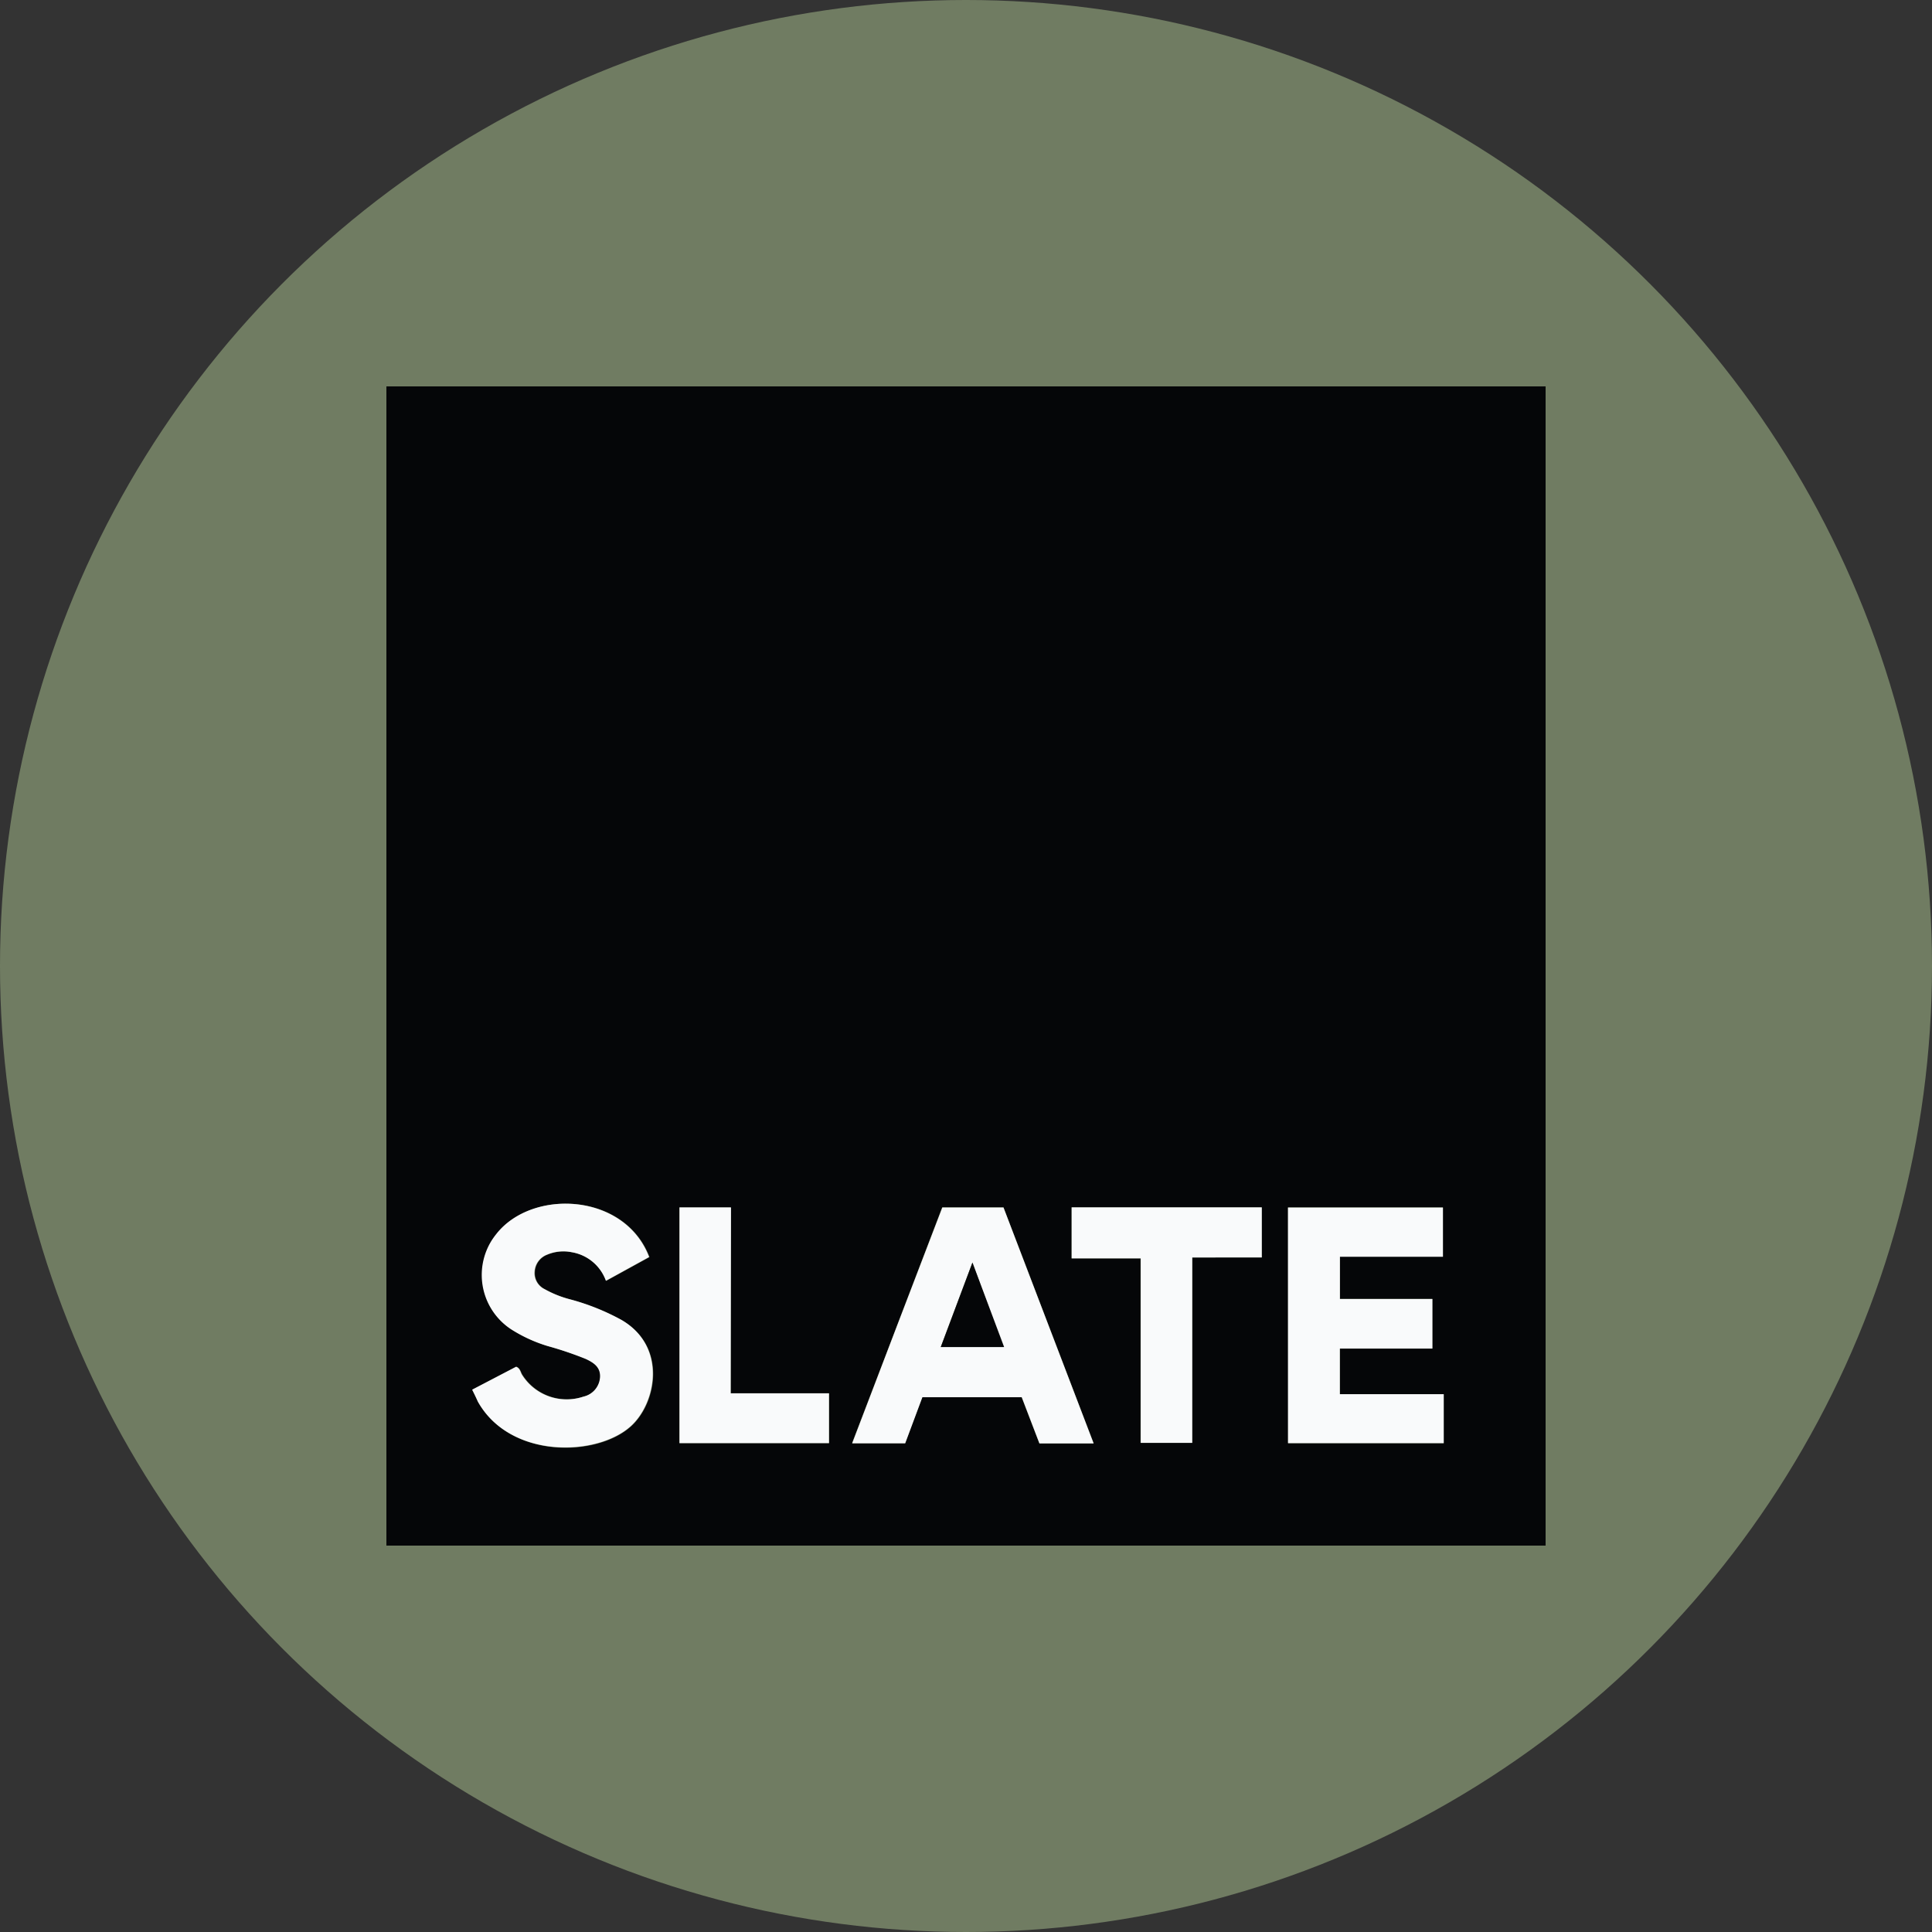 <?xml version='1.0' encoding='utf-8'?>
<svg xmlns="http://www.w3.org/2000/svg" id="Layer_1" data-name="Layer 1" viewBox="0 0 300 300" width="300" height="300"><rect x="0" y="0" width="300" height="300" fill="#333333" stroke="none"/><defs><clipPath id="bz_circular_clip"><circle cx="150.0" cy="150.0" r="150.0" /></clipPath></defs><g clip-path="url(#bz_circular_clip)"><rect x="-1.5" y="-1.5" width="303" height="303" fill="#707c62" /><path d="M60,240V60H240V240Zm109.82-15.89-14-36.64H146.3c-4.66,12.2-9.28,24.34-14,36.62h8.23l2.67-7.16h15.43l2.75,7.18Zm30.2,0h24.16v-7.6H208.05v-7.13h14.36v-7.7H208.05v-6.56h16v-7.64H200ZM73.33,215.83c.35.68.61,1.23.91,1.83,5,8.94,18.45,8.61,23.72,3.85,4-3.56,5.73-12.4-1.44-16.54a35.87,35.87,0,0,0-7.91-3.18,16.58,16.58,0,0,1-4-1.61,2.76,2.76,0,0,1-1.54-2.7A3,3,0,0,1,85,194.83a6.6,6.6,0,0,1,3.83-.38,6.86,6.86,0,0,1,5.31,4.44l6.72-3.69c-3.8-10-18.15-10.65-23.69-3.62a10.09,10.09,0,0,0,1.41,14.2,9.43,9.43,0,0,0,.88.64A22.7,22.7,0,0,0,85,209,57,57,0,0,1,91,211c1.23.57,2.33,1.23,2.24,2.85a3.31,3.31,0,0,1-2.59,3,8.18,8.18,0,0,1-9.54-3.4c-.26-.41-.31-1-.91-1.23Zm111.8-20.57h10.78v-7.78H166.39v7.92H177.1v28.65h8Zm-71.67,21.09V187.49h-7.95v36.6h23.24v-7.74Z" fill="#050608" /><path d="M169.82,224.14h-8.41c-.91-2.37-1.81-4.75-2.75-7.18H143.23l-2.67,7.16h-8.23c4.69-12.3,9.31-24.42,14-36.62h9.49ZM151,196.05l-4.92,13.12h9.71Z" fill="#f9fafb" /><path d="M200,224.09V187.51h24.06v7.64h-16v6.56h14.36v7.7H208.05v7.08h16.13v7.6Z" fill="#f9fafb" /><path d="M73.32,215.78l6.81-3.55c.61.23.66.79.91,1.23a8.18,8.18,0,0,0,9.55,3.41,3.31,3.31,0,0,0,2.58-3c.1-1.58-1-2.28-2.24-2.86A55.34,55.34,0,0,0,85,209a22.7,22.7,0,0,1-5.58-2.55,10.09,10.09,0,0,1-3-13.95c.21-.32.44-.63.68-.93,5.55-7,19.89-6.37,23.69,3.62l-6.71,3.69a6.84,6.84,0,0,0-5.32-4.44,6.5,6.5,0,0,0-3.82.38A3,3,0,0,0,83,197.46a2.76,2.76,0,0,0,1.56,2.72,16.6,16.6,0,0,0,4,1.59,35.84,35.84,0,0,1,7.91,3.17c7.17,4.15,5.4,13,1.44,16.54-5.23,4.7-18.71,5.1-23.72-3.85C73.92,217,73.66,216.47,73.32,215.78Z" fill="#f9fafb" /><path d="M185.13,195.26v28.79h-8V195.4H166.41v-7.92h29.52v7.78Z" fill="#f9fafb" /><path d="M113.46,216.35h15.26v7.74H105.51v-36.6h8Z" fill="#f9fafb" /><path d="M151,196.05l4.92,13.12h-9.84Z" fill="#050608" /></g></svg>